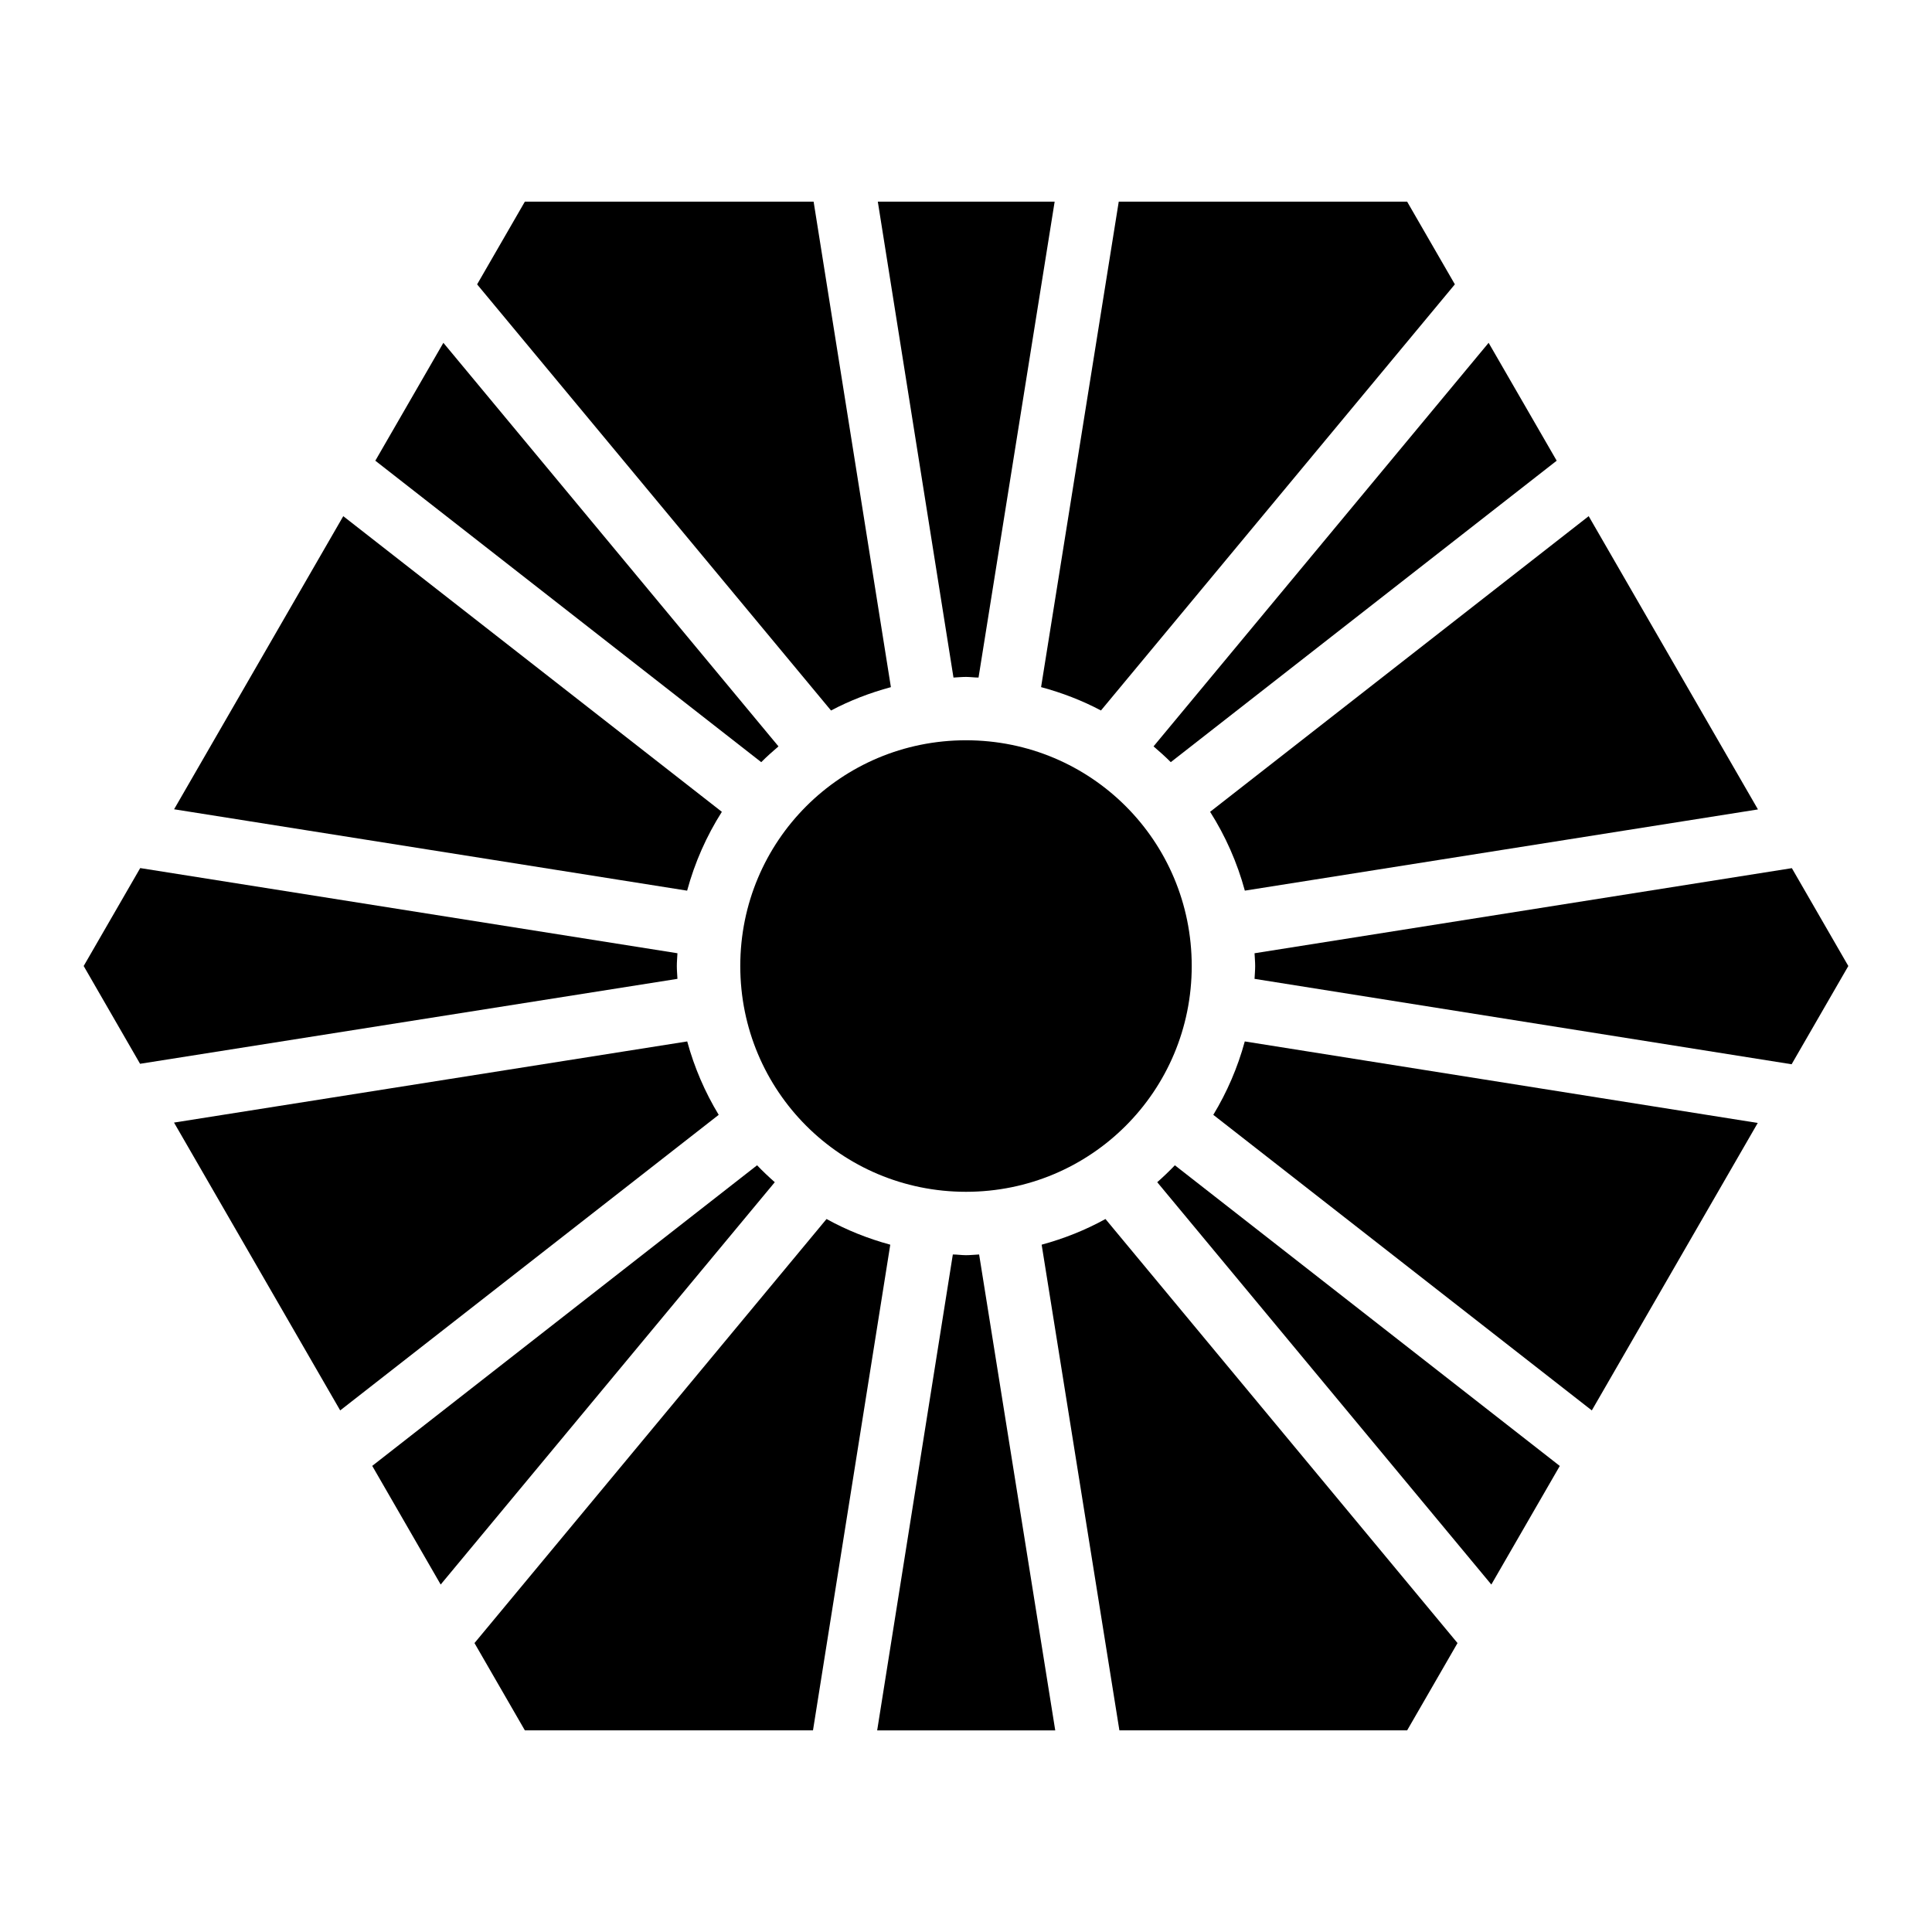 <?xml version="1.0" encoding="UTF-8"?>
<!-- Uploaded to: SVG Repo, www.svgrepo.com, Generator: SVG Repo Mixer Tools -->
<svg fill="#000000" width="800px" height="800px" version="1.1" viewBox="144 144 512 512" xmlns="http://www.w3.org/2000/svg">
 <g fill-rule="evenodd">
  <path d="m283.09 197.44h76.527l20.48 128.66c-5.555 1.5-10.883 3.547-15.867 6.191l-93.789-112.93 12.648-21.914z"/>
  <path d="m376.63 197.44h46.863l-20.172 126.12c-1.109 0-2.199-0.168-3.32-0.168s-2.211 0.117-3.32 0.168z"/>
  <path d="m440.48 197.44h76.426l12.648 21.914-93.789 112.93c-4.984-2.644-10.312-4.691-15.867-6.191l20.582-128.66z"/>
  <path d="m261.5 234.85 88.805 106.95c-1.57 1.344-3.113 2.719-4.57 4.18l-102.27-79.887z"/>
  <path d="m538.5 234.85 18.039 31.242-102.27 79.887c-1.457-1.465-3-2.84-4.57-4.18z"/>
  <path d="m234.97 280.79 100.33 78.352c-4.055 6.391-7.18 13.414-9.203 20.891l-135.96-21.566z"/>
  <path d="m565.02 280.79 44.855 77.715-135.98 21.523c-2.027-7.477-5.152-14.5-9.203-20.891l100.33-78.352z"/>
  <path d="m400 340.18c33.141 0 59.82 26.68 59.82 59.82s-26.68 59.84-59.82 59.84-59.82-26.699-59.82-59.84 26.68-59.82 59.82-59.82z"/>
  <path d="m181.16 374.05 142.37 22.57c-0.051 1.129-0.164 2.242-0.164 3.383 0 1.148 0.113 2.266 0.164 3.402l-142.41 22.512-14.945-25.914 14.984-25.953z"/>
  <path d="m618.86 374.07 14.965 25.934-15.027 26.035-142.33-22.633c0.051-1.137 0.164-2.254 0.164-3.402 0-1.141-0.113-2.254-0.164-3.383z"/>
  <path d="m326.12 419.99c1.883 6.926 4.711 13.449 8.344 19.453l-100.31 78.332-44.035-76.281 136-21.504z"/>
  <path d="m473.88 419.99 135.94 21.605-43.973 76.18-100.31-78.332c3.633-6.004 6.461-12.527 8.344-19.453z"/>
  <path d="m344.63 452.81c1.496 1.57 3.07 3.051 4.695 4.488l-88.539 106.62-18.141-31.445 101.99-79.664z"/>
  <path d="m455.35 452.81 102.01 79.684-18.141 31.426-88.539-106.62c1.621-1.438 3.18-2.922 4.676-4.488z"/>
  <path d="m363.04 467.05c5.277 2.922 10.953 5.188 16.891 6.805l-20.48 128.7h-76.363l-13.344-23.125 93.297-112.38z"/>
  <path d="m436.96 467.05 93.297 112.38-13.344 23.125h-76.262l-20.602-128.7c5.945-1.617 11.629-3.883 16.914-6.805z"/>
  <path d="m396.51 476.45c1.164 0 2.309 0.188 3.484 0.188 1.176 0 2.32-0.137 3.484-0.188l20.172 126.12h-47.191z"/>
 </g>
</svg>